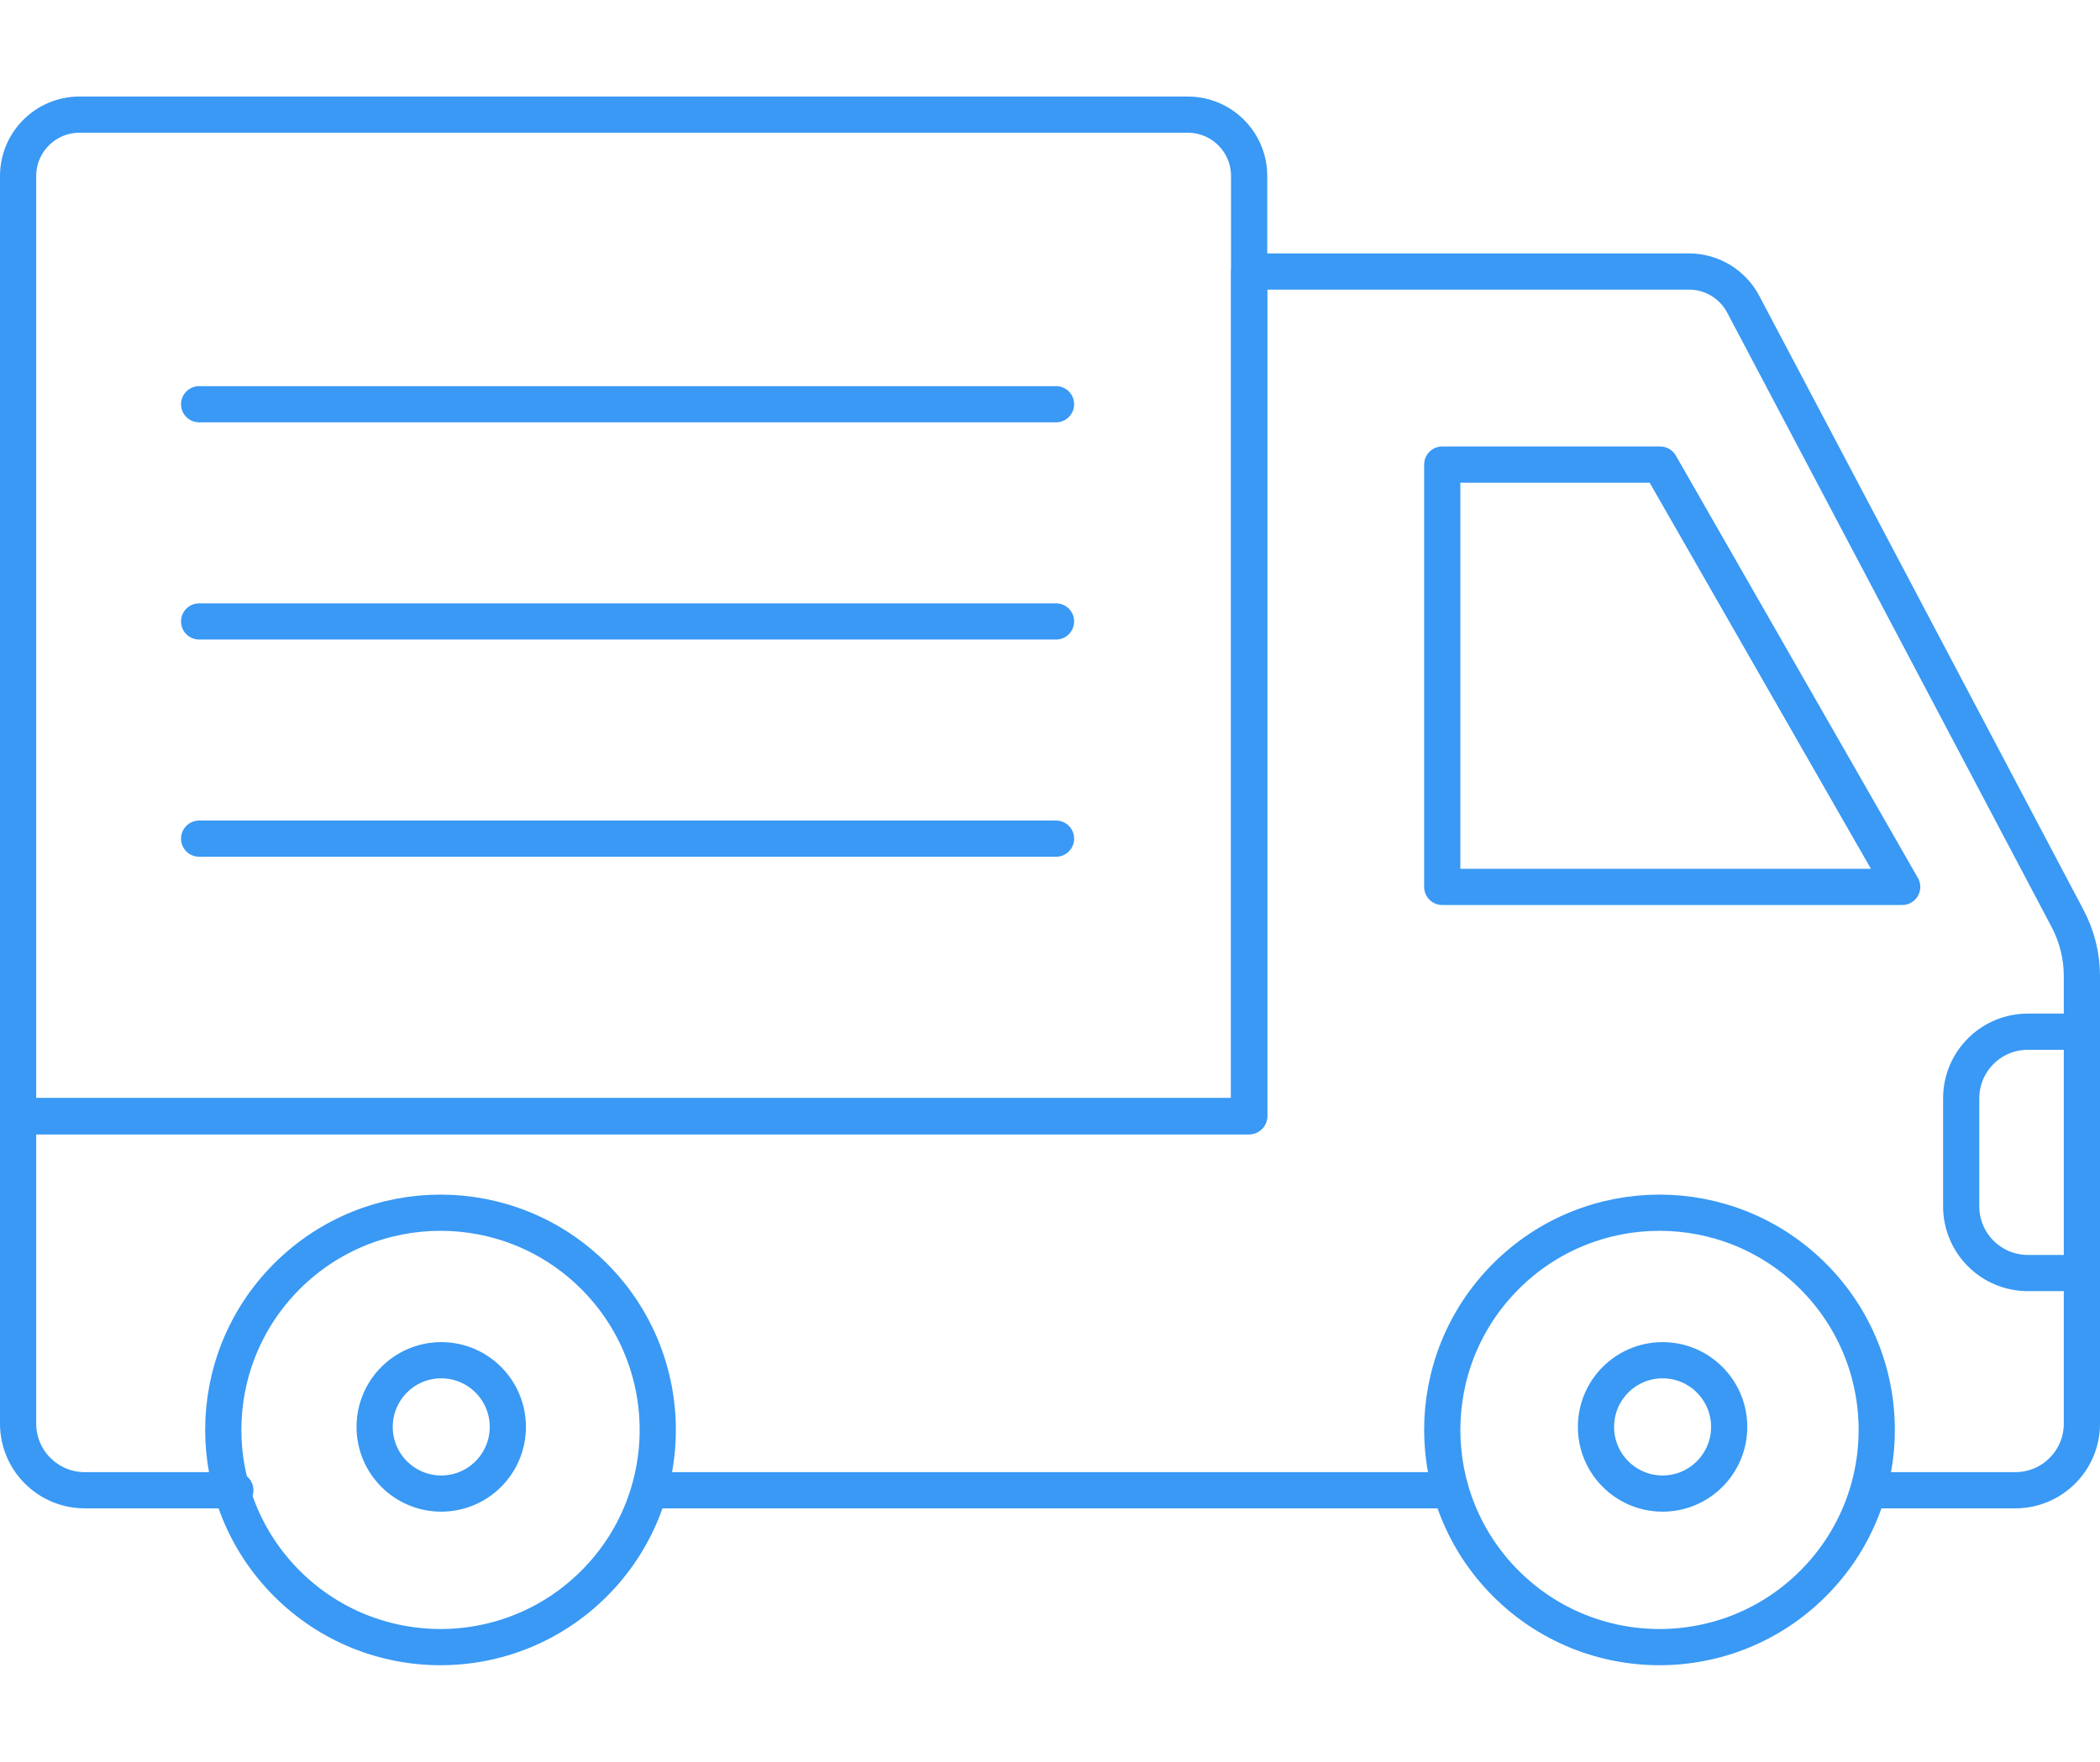 <?xml version="1.0" encoding="UTF-8"?><svg id="_レイヤー_2" xmlns="http://www.w3.org/2000/svg" width="174" height="146" viewBox="0 0 174 146"><defs><style>.cls-1,.cls-2{fill:none;}.cls-2{stroke:#3999f4;stroke-linecap:round;stroke-linejoin:round;stroke-width:3px;}</style></defs><g id="_レイヤー_1-2"><g><g><g><path class="cls-2" d="M155.5,123.5h11.482c3.048,0,5.518-2.471,5.518-5.518v-37.092c0-1.658-.404-3.29-1.178-4.756l-26.885-50.925c-.88-1.666-2.609-2.708-4.492-2.708h-36.444V92.5H1.5v25.475c0,3.051,2.474,5.525,5.525,5.525h12.475"/><circle class="cls-2" cx="137.5" cy="118.5" r="18" transform="translate(-43.519 131.935) rotate(-45)"/><path class="cls-2" d="M132.239,118.25c0,3.052,2.471,5.525,5.518,5.525s5.518-2.474,5.518-5.525-2.471-5.525-5.518-5.525-5.518,2.474-5.518,5.525Z"/><circle class="cls-2" cx="36.5" cy="118.5" r="18" transform="translate(-73.102 60.517) rotate(-45)"/><path class="cls-2" d="M31.042,118.25c0,3.052,2.471,5.525,5.518,5.525s5.518-2.474,5.518-5.525-2.471-5.525-5.518-5.525-5.518,2.474-5.518,5.525Z"/><line class="cls-2" x1="54.5" y1="123.5" x2="119.5" y2="123.5"/><polygon class="cls-2" points="119.5 73.5 157.608 73.5 137.554 38.5 119.5 38.5 119.5 73.5"/><path class="cls-2" d="M172.5,85.5h-4.482c-3.048,0-5.518,2.471-5.518,5.518v8.956c0,3.052,2.474,5.525,5.525,5.525h4.475"/></g><path class="cls-2" d="M103.5,92.5H1.5V14.59c0-2.811,2.279-5.09,5.09-5.09H98.417c2.807,0,5.083,2.276,5.083,5.083V92.5Z"/><line class="cls-2" x1="16.5" y1="33.5" x2="87.5" y2="33.5"/><line class="cls-2" x1="16.5" y1="51.5" x2="87.5" y2="51.5"/><line class="cls-2" x1="16.5" y1="69.5" x2="87.5" y2="69.5"/></g><rect class="cls-1" x="1" width="172" height="146"/></g></g></svg>